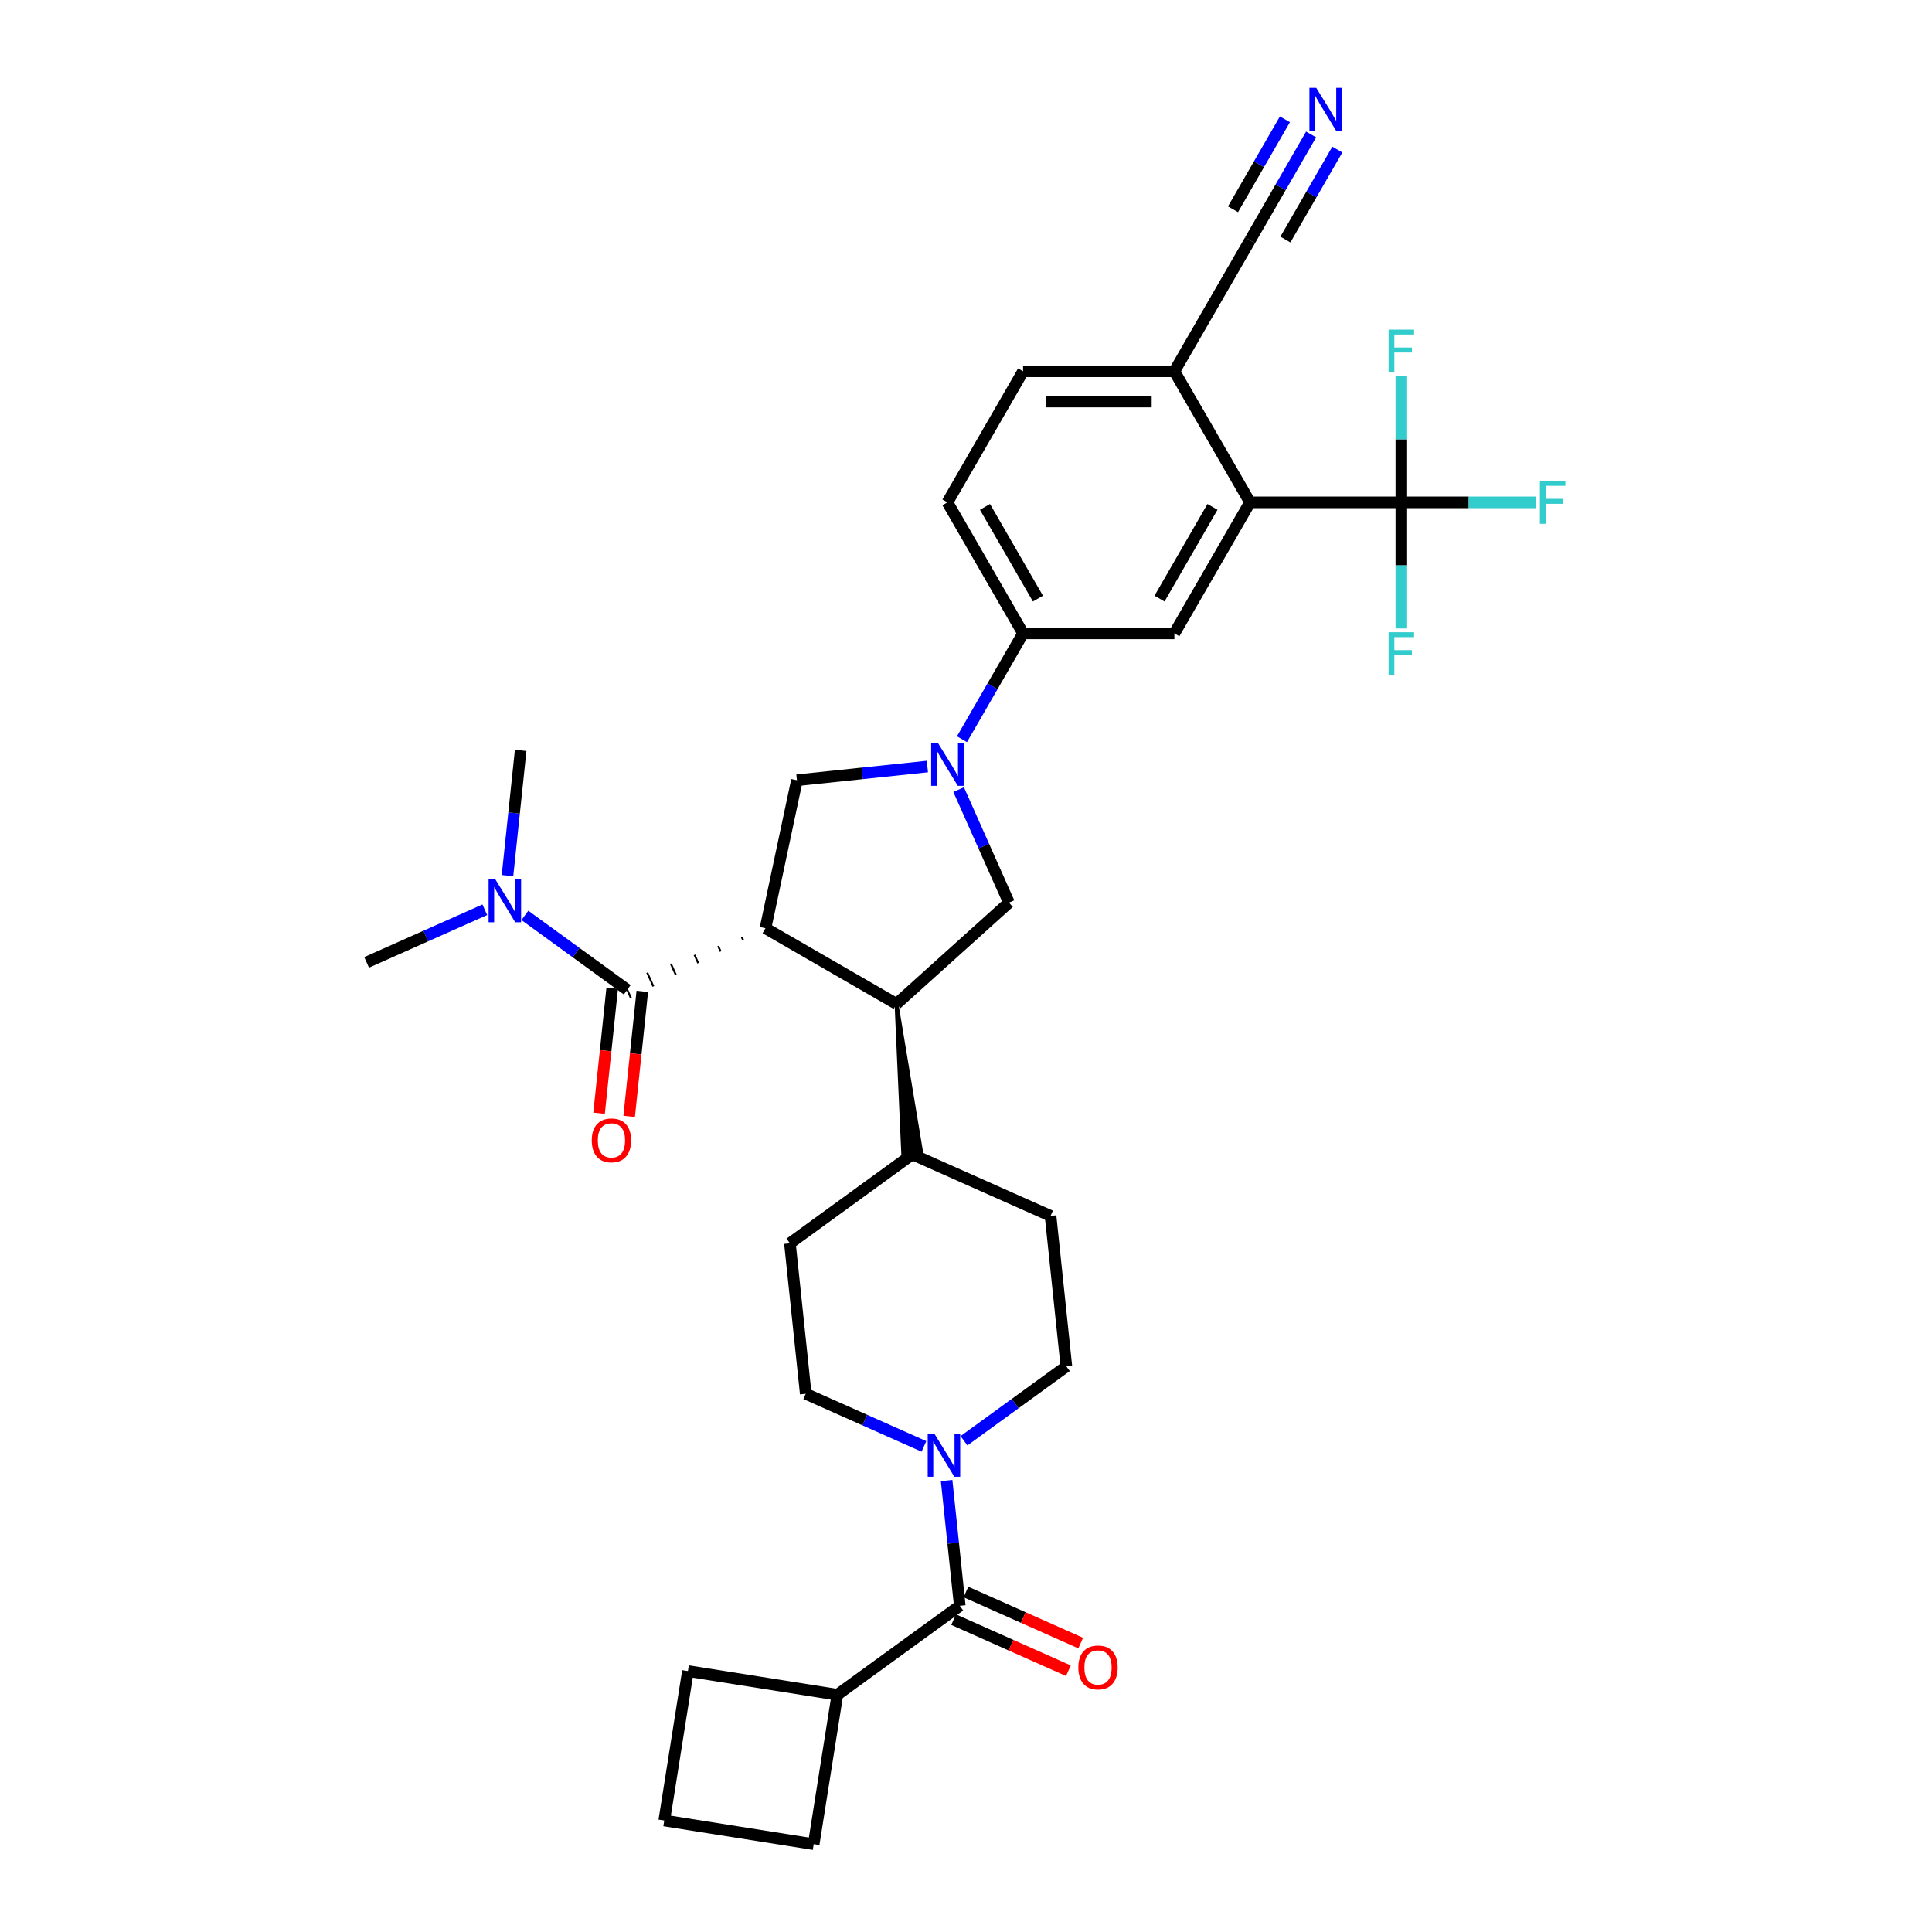 <?xml version='1.0' encoding='iso-8859-1'?>
<svg version='1.1' baseProfile='full'
              xmlns='http://www.w3.org/2000/svg'
                      xmlns:rdkit='http://www.rdkit.org/xml'
                      xmlns:xlink='http://www.w3.org/1999/xlink'
                  xml:space='preserve'
width='1000px' height='1000px' viewBox='0 0 1000 1000'>
<!-- END OF HEADER -->
<rect style='opacity:1.0;fill:#FFFFFF;stroke:none' width='1000' height='1000' x='0' y='0'> </rect>
<path class='bond-1' d='M 383.968,485.047 L 384.605,486.478' style='fill:none;fill-rule:evenodd;stroke:#000000;stroke-width:1.0px;stroke-linecap:butt;stroke-linejoin:miter;stroke-opacity:1' />
<path class='bond-1' d='M 371.725,489.641 L 372.999,492.503' style='fill:none;fill-rule:evenodd;stroke:#000000;stroke-width:1.0px;stroke-linecap:butt;stroke-linejoin:miter;stroke-opacity:1' />
<path class='bond-1' d='M 359.482,494.235 L 361.393,498.527' style='fill:none;fill-rule:evenodd;stroke:#000000;stroke-width:1.0px;stroke-linecap:butt;stroke-linejoin:miter;stroke-opacity:1' />
<path class='bond-1' d='M 347.239,498.828 L 349.788,504.552' style='fill:none;fill-rule:evenodd;stroke:#000000;stroke-width:1.0px;stroke-linecap:butt;stroke-linejoin:miter;stroke-opacity:1' />
<path class='bond-1' d='M 334.997,503.422 L 338.182,510.576' style='fill:none;fill-rule:evenodd;stroke:#000000;stroke-width:1.0px;stroke-linecap:butt;stroke-linejoin:miter;stroke-opacity:1' />
<path class='bond-1' d='M 322.754,508.015 L 326.576,516.601' style='fill:none;fill-rule:evenodd;stroke:#000000;stroke-width:1.0px;stroke-linecap:butt;stroke-linejoin:miter;stroke-opacity:1' />
<path class='bond-2' d='M 396.211,480.454 L 464.034,519.612' style='fill:none;fill-rule:evenodd;stroke:#000000;stroke-width:6px;stroke-linecap:butt;stroke-linejoin:miter;stroke-opacity:1' />
<path class='bond-3' d='M 396.211,480.454 L 412.493,403.849' style='fill:none;fill-rule:evenodd;stroke:#000000;stroke-width:6px;stroke-linecap:butt;stroke-linejoin:miter;stroke-opacity:1' />
<path class='bond-0' d='M 480.011,396.753 L 446.252,400.301' style='fill:none;fill-rule:evenodd;stroke:#0000FF;stroke-width:6px;stroke-linecap:butt;stroke-linejoin:miter;stroke-opacity:1' />
<path class='bond-0' d='M 446.252,400.301 L 412.493,403.849' style='fill:none;fill-rule:evenodd;stroke:#000000;stroke-width:6px;stroke-linecap:butt;stroke-linejoin:miter;stroke-opacity:1' />
<path class='bond-9' d='M 497.913,382.615 L 513.726,355.227' style='fill:none;fill-rule:evenodd;stroke:#0000FF;stroke-width:6px;stroke-linecap:butt;stroke-linejoin:miter;stroke-opacity:1' />
<path class='bond-9' d='M 513.726,355.227 L 529.539,327.839' style='fill:none;fill-rule:evenodd;stroke:#000000;stroke-width:6px;stroke-linecap:butt;stroke-linejoin:miter;stroke-opacity:1' />
<path class='bond-33' d='M 496.19,408.71 L 509.212,437.959' style='fill:none;fill-rule:evenodd;stroke:#0000FF;stroke-width:6px;stroke-linecap:butt;stroke-linejoin:miter;stroke-opacity:1' />
<path class='bond-33' d='M 509.212,437.959 L 522.235,467.208' style='fill:none;fill-rule:evenodd;stroke:#000000;stroke-width:6px;stroke-linecap:butt;stroke-linejoin:miter;stroke-opacity:1' />
<path class='bond-14' d='M 324.665,512.308 L 298.17,493.058' style='fill:none;fill-rule:evenodd;stroke:#000000;stroke-width:6px;stroke-linecap:butt;stroke-linejoin:miter;stroke-opacity:1' />
<path class='bond-14' d='M 298.17,493.058 L 271.675,473.808' style='fill:none;fill-rule:evenodd;stroke:#0000FF;stroke-width:6px;stroke-linecap:butt;stroke-linejoin:miter;stroke-opacity:1' />
<path class='bond-16' d='M 316.876,511.489 L 313.476,543.847' style='fill:none;fill-rule:evenodd;stroke:#000000;stroke-width:6px;stroke-linecap:butt;stroke-linejoin:miter;stroke-opacity:1' />
<path class='bond-16' d='M 313.476,543.847 L 310.075,576.204' style='fill:none;fill-rule:evenodd;stroke:#FF0000;stroke-width:6px;stroke-linecap:butt;stroke-linejoin:miter;stroke-opacity:1' />
<path class='bond-16' d='M 332.454,513.127 L 329.053,545.484' style='fill:none;fill-rule:evenodd;stroke:#000000;stroke-width:6px;stroke-linecap:butt;stroke-linejoin:miter;stroke-opacity:1' />
<path class='bond-16' d='M 329.053,545.484 L 325.652,577.841' style='fill:none;fill-rule:evenodd;stroke:#FF0000;stroke-width:6px;stroke-linecap:butt;stroke-linejoin:miter;stroke-opacity:1' />
<path class='bond-7' d='M 464.034,519.612 L 522.235,467.208' style='fill:none;fill-rule:evenodd;stroke:#000000;stroke-width:6px;stroke-linecap:butt;stroke-linejoin:miter;stroke-opacity:1' />
<path class='bond-15' d='M 464.034,519.612 L 467.547,597.99 L 476.894,597.008 Z' style='fill:#000000;fill-rule:evenodd;fill-opacity:1;stroke:#000000;stroke-width:2px;stroke-linecap:butt;stroke-linejoin:miter;stroke-opacity:1;' />
<path class='bond-4' d='M 725.329,260.015 L 647.013,260.015' style='fill:none;fill-rule:evenodd;stroke:#000000;stroke-width:6px;stroke-linecap:butt;stroke-linejoin:miter;stroke-opacity:1' />
<path class='bond-23' d='M 725.329,260.015 L 760.211,260.015' style='fill:none;fill-rule:evenodd;stroke:#000000;stroke-width:6px;stroke-linecap:butt;stroke-linejoin:miter;stroke-opacity:1' />
<path class='bond-23' d='M 760.211,260.015 L 795.093,260.015' style='fill:none;fill-rule:evenodd;stroke:#33CCCC;stroke-width:6px;stroke-linecap:butt;stroke-linejoin:miter;stroke-opacity:1' />
<path class='bond-24' d='M 725.329,260.015 L 725.329,292.65' style='fill:none;fill-rule:evenodd;stroke:#000000;stroke-width:6px;stroke-linecap:butt;stroke-linejoin:miter;stroke-opacity:1' />
<path class='bond-24' d='M 725.329,292.65 L 725.329,325.284' style='fill:none;fill-rule:evenodd;stroke:#33CCCC;stroke-width:6px;stroke-linecap:butt;stroke-linejoin:miter;stroke-opacity:1' />
<path class='bond-25' d='M 725.329,260.015 L 725.329,227.381' style='fill:none;fill-rule:evenodd;stroke:#000000;stroke-width:6px;stroke-linecap:butt;stroke-linejoin:miter;stroke-opacity:1' />
<path class='bond-25' d='M 725.329,227.381 L 725.329,194.747' style='fill:none;fill-rule:evenodd;stroke:#33CCCC;stroke-width:6px;stroke-linecap:butt;stroke-linejoin:miter;stroke-opacity:1' />
<path class='bond-5' d='M 647.013,260.015 L 607.855,327.839' style='fill:none;fill-rule:evenodd;stroke:#000000;stroke-width:6px;stroke-linecap:butt;stroke-linejoin:miter;stroke-opacity:1' />
<path class='bond-5' d='M 627.574,262.357 L 600.164,309.834' style='fill:none;fill-rule:evenodd;stroke:#000000;stroke-width:6px;stroke-linecap:butt;stroke-linejoin:miter;stroke-opacity:1' />
<path class='bond-35' d='M 647.013,260.015 L 607.855,192.192' style='fill:none;fill-rule:evenodd;stroke:#000000;stroke-width:6px;stroke-linecap:butt;stroke-linejoin:miter;stroke-opacity:1' />
<path class='bond-6' d='M 498.962,745.74 L 525.457,726.49' style='fill:none;fill-rule:evenodd;stroke:#0000FF;stroke-width:6px;stroke-linecap:butt;stroke-linejoin:miter;stroke-opacity:1' />
<path class='bond-6' d='M 525.457,726.49 L 551.952,707.24' style='fill:none;fill-rule:evenodd;stroke:#000000;stroke-width:6px;stroke-linecap:butt;stroke-linejoin:miter;stroke-opacity:1' />
<path class='bond-8' d='M 489.964,766.321 L 493.372,798.741' style='fill:none;fill-rule:evenodd;stroke:#0000FF;stroke-width:6px;stroke-linecap:butt;stroke-linejoin:miter;stroke-opacity:1' />
<path class='bond-8' d='M 493.372,798.741 L 496.779,831.16' style='fill:none;fill-rule:evenodd;stroke:#000000;stroke-width:6px;stroke-linecap:butt;stroke-linejoin:miter;stroke-opacity:1' />
<path class='bond-34' d='M 478.224,748.657 L 447.636,735.038' style='fill:none;fill-rule:evenodd;stroke:#0000FF;stroke-width:6px;stroke-linecap:butt;stroke-linejoin:miter;stroke-opacity:1' />
<path class='bond-34' d='M 447.636,735.038 L 417.048,721.419' style='fill:none;fill-rule:evenodd;stroke:#000000;stroke-width:6px;stroke-linecap:butt;stroke-linejoin:miter;stroke-opacity:1' />
<path class='bond-19' d='M 493.594,838.315 L 523.297,851.54' style='fill:none;fill-rule:evenodd;stroke:#000000;stroke-width:6px;stroke-linecap:butt;stroke-linejoin:miter;stroke-opacity:1' />
<path class='bond-19' d='M 523.297,851.54 L 553,864.764' style='fill:none;fill-rule:evenodd;stroke:#FF0000;stroke-width:6px;stroke-linecap:butt;stroke-linejoin:miter;stroke-opacity:1' />
<path class='bond-19' d='M 499.965,824.006 L 529.668,837.231' style='fill:none;fill-rule:evenodd;stroke:#000000;stroke-width:6px;stroke-linecap:butt;stroke-linejoin:miter;stroke-opacity:1' />
<path class='bond-19' d='M 529.668,837.231 L 559.371,850.455' style='fill:none;fill-rule:evenodd;stroke:#FF0000;stroke-width:6px;stroke-linecap:butt;stroke-linejoin:miter;stroke-opacity:1' />
<path class='bond-21' d='M 496.779,831.16 L 433.42,877.194' style='fill:none;fill-rule:evenodd;stroke:#000000;stroke-width:6px;stroke-linecap:butt;stroke-linejoin:miter;stroke-opacity:1' />
<path class='bond-10' d='M 529.539,327.839 L 607.855,327.839' style='fill:none;fill-rule:evenodd;stroke:#000000;stroke-width:6px;stroke-linecap:butt;stroke-linejoin:miter;stroke-opacity:1' />
<path class='bond-20' d='M 529.539,327.839 L 490.38,260.015' style='fill:none;fill-rule:evenodd;stroke:#000000;stroke-width:6px;stroke-linecap:butt;stroke-linejoin:miter;stroke-opacity:1' />
<path class='bond-20' d='M 537.23,309.834 L 509.819,262.357' style='fill:none;fill-rule:evenodd;stroke:#000000;stroke-width:6px;stroke-linecap:butt;stroke-linejoin:miter;stroke-opacity:1' />
<path class='bond-11' d='M 678.638,69.592 L 662.825,96.98' style='fill:none;fill-rule:evenodd;stroke:#0000FF;stroke-width:6px;stroke-linecap:butt;stroke-linejoin:miter;stroke-opacity:1' />
<path class='bond-11' d='M 662.825,96.98 L 647.013,124.368' style='fill:none;fill-rule:evenodd;stroke:#000000;stroke-width:6px;stroke-linecap:butt;stroke-linejoin:miter;stroke-opacity:1' />
<path class='bond-11' d='M 665.073,61.76 L 651.632,85.04' style='fill:none;fill-rule:evenodd;stroke:#0000FF;stroke-width:6px;stroke-linecap:butt;stroke-linejoin:miter;stroke-opacity:1' />
<path class='bond-11' d='M 651.632,85.04 L 638.192,108.32' style='fill:none;fill-rule:evenodd;stroke:#000000;stroke-width:6px;stroke-linecap:butt;stroke-linejoin:miter;stroke-opacity:1' />
<path class='bond-11' d='M 692.203,77.423 L 678.762,100.703' style='fill:none;fill-rule:evenodd;stroke:#0000FF;stroke-width:6px;stroke-linecap:butt;stroke-linejoin:miter;stroke-opacity:1' />
<path class='bond-11' d='M 678.762,100.703 L 665.321,123.983' style='fill:none;fill-rule:evenodd;stroke:#000000;stroke-width:6px;stroke-linecap:butt;stroke-linejoin:miter;stroke-opacity:1' />
<path class='bond-12' d='M 647.013,124.368 L 607.855,192.192' style='fill:none;fill-rule:evenodd;stroke:#000000;stroke-width:6px;stroke-linecap:butt;stroke-linejoin:miter;stroke-opacity:1' />
<path class='bond-13' d='M 607.855,192.192 L 529.539,192.192' style='fill:none;fill-rule:evenodd;stroke:#000000;stroke-width:6px;stroke-linecap:butt;stroke-linejoin:miter;stroke-opacity:1' />
<path class='bond-13' d='M 596.107,207.855 L 541.286,207.855' style='fill:none;fill-rule:evenodd;stroke:#000000;stroke-width:6px;stroke-linecap:butt;stroke-linejoin:miter;stroke-opacity:1' />
<path class='bond-29' d='M 250.937,470.892 L 220.349,484.51' style='fill:none;fill-rule:evenodd;stroke:#0000FF;stroke-width:6px;stroke-linecap:butt;stroke-linejoin:miter;stroke-opacity:1' />
<path class='bond-29' d='M 220.349,484.51 L 189.761,498.129' style='fill:none;fill-rule:evenodd;stroke:#000000;stroke-width:6px;stroke-linecap:butt;stroke-linejoin:miter;stroke-opacity:1' />
<path class='bond-30' d='M 262.677,453.227 L 266.085,420.808' style='fill:none;fill-rule:evenodd;stroke:#0000FF;stroke-width:6px;stroke-linecap:butt;stroke-linejoin:miter;stroke-opacity:1' />
<path class='bond-30' d='M 266.085,420.808 L 269.492,388.388' style='fill:none;fill-rule:evenodd;stroke:#000000;stroke-width:6px;stroke-linecap:butt;stroke-linejoin:miter;stroke-opacity:1' />
<path class='bond-26' d='M 472.221,597.499 L 408.861,643.532' style='fill:none;fill-rule:evenodd;stroke:#000000;stroke-width:6px;stroke-linecap:butt;stroke-linejoin:miter;stroke-opacity:1' />
<path class='bond-27' d='M 472.221,597.499 L 543.766,629.353' style='fill:none;fill-rule:evenodd;stroke:#000000;stroke-width:6px;stroke-linecap:butt;stroke-linejoin:miter;stroke-opacity:1' />
<path class='bond-17' d='M 417.048,721.419 L 408.861,643.532' style='fill:none;fill-rule:evenodd;stroke:#000000;stroke-width:6px;stroke-linecap:butt;stroke-linejoin:miter;stroke-opacity:1' />
<path class='bond-18' d='M 551.952,707.24 L 543.766,629.353' style='fill:none;fill-rule:evenodd;stroke:#000000;stroke-width:6px;stroke-linecap:butt;stroke-linejoin:miter;stroke-opacity:1' />
<path class='bond-22' d='M 490.38,260.015 L 529.539,192.192' style='fill:none;fill-rule:evenodd;stroke:#000000;stroke-width:6px;stroke-linecap:butt;stroke-linejoin:miter;stroke-opacity:1' />
<path class='bond-31' d='M 433.42,877.194 L 421.169,954.545' style='fill:none;fill-rule:evenodd;stroke:#000000;stroke-width:6px;stroke-linecap:butt;stroke-linejoin:miter;stroke-opacity:1' />
<path class='bond-32' d='M 433.42,877.194 L 356.068,864.942' style='fill:none;fill-rule:evenodd;stroke:#000000;stroke-width:6px;stroke-linecap:butt;stroke-linejoin:miter;stroke-opacity:1' />
<path class='bond-28' d='M 343.817,942.294 L 356.068,864.942' style='fill:none;fill-rule:evenodd;stroke:#000000;stroke-width:6px;stroke-linecap:butt;stroke-linejoin:miter;stroke-opacity:1' />
<path class='bond-36' d='M 343.817,942.294 L 421.169,954.545' style='fill:none;fill-rule:evenodd;stroke:#000000;stroke-width:6px;stroke-linecap:butt;stroke-linejoin:miter;stroke-opacity:1' />
<path  class='atom-1' d='M 485.478 384.573
L 492.746 396.321
Q 493.466 397.48, 494.625 399.579
Q 495.784 401.678, 495.847 401.803
L 495.847 384.573
L 498.792 384.573
L 498.792 406.752
L 495.753 406.752
L 487.953 393.909
Q 487.044 392.405, 486.073 390.682
Q 485.133 388.959, 484.851 388.427
L 484.851 406.752
L 481.969 406.752
L 481.969 384.573
L 485.478 384.573
' fill='#0000FF'/>
<path  class='atom-7' d='M 483.691 742.184
L 490.958 753.931
Q 491.679 755.09, 492.838 757.189
Q 493.997 759.288, 494.06 759.413
L 494.06 742.184
L 497.004 742.184
L 497.004 764.363
L 493.966 764.363
L 486.165 751.519
Q 485.257 750.015, 484.286 748.292
Q 483.346 746.569, 483.064 746.037
L 483.064 764.363
L 480.182 764.363
L 480.182 742.184
L 483.691 742.184
' fill='#0000FF'/>
<path  class='atom-12' d='M 681.268 45.455
L 688.536 57.202
Q 689.256 58.361, 690.416 60.46
Q 691.575 62.559, 691.637 62.684
L 691.637 45.455
L 694.582 45.455
L 694.582 67.634
L 691.543 67.634
L 683.743 54.79
Q 682.835 53.286, 681.863 51.563
Q 680.924 49.84, 680.642 49.308
L 680.642 67.634
L 677.76 67.634
L 677.76 45.455
L 681.268 45.455
' fill='#0000FF'/>
<path  class='atom-15' d='M 256.404 455.185
L 263.671 466.933
Q 264.392 468.092, 265.551 470.191
Q 266.71 472.29, 266.773 472.415
L 266.773 455.185
L 269.717 455.185
L 269.717 477.364
L 266.679 477.364
L 258.878 464.521
Q 257.97 463.017, 256.999 461.294
Q 256.059 459.571, 255.777 459.038
L 255.777 477.364
L 252.895 477.364
L 252.895 455.185
L 256.404 455.185
' fill='#0000FF'/>
<path  class='atom-17' d='M 306.298 590.258
Q 306.298 584.932, 308.929 581.956
Q 311.561 578.98, 316.479 578.98
Q 321.397 578.98, 324.029 581.956
Q 326.66 584.932, 326.66 590.258
Q 326.66 595.646, 323.997 598.716
Q 321.335 601.755, 316.479 601.755
Q 311.592 601.755, 308.929 598.716
Q 306.298 595.677, 306.298 590.258
M 316.479 599.248
Q 319.862 599.248, 321.679 596.993
Q 323.527 594.706, 323.527 590.258
Q 323.527 585.903, 321.679 583.711
Q 319.862 581.486, 316.479 581.486
Q 313.096 581.486, 311.247 583.679
Q 309.43 585.872, 309.43 590.258
Q 309.43 594.737, 311.247 596.993
Q 313.096 599.248, 316.479 599.248
' fill='#FF0000'/>
<path  class='atom-20' d='M 558.144 863.077
Q 558.144 857.752, 560.775 854.776
Q 563.406 851.8, 568.325 851.8
Q 573.243 851.8, 575.874 854.776
Q 578.506 857.752, 578.506 863.077
Q 578.506 868.465, 575.843 871.535
Q 573.18 874.574, 568.325 874.574
Q 563.438 874.574, 560.775 871.535
Q 558.144 868.497, 558.144 863.077
M 568.325 872.068
Q 571.708 872.068, 573.525 869.812
Q 575.373 867.526, 575.373 863.077
Q 575.373 858.723, 573.525 856.53
Q 571.708 854.306, 568.325 854.306
Q 564.941 854.306, 563.093 856.499
Q 561.276 858.691, 561.276 863.077
Q 561.276 867.557, 563.093 869.812
Q 564.941 872.068, 568.325 872.068
' fill='#FF0000'/>
<path  class='atom-24' d='M 797.051 248.926
L 810.239 248.926
L 810.239 251.463
L 800.027 251.463
L 800.027 258.198
L 809.111 258.198
L 809.111 260.767
L 800.027 260.767
L 800.027 271.105
L 797.051 271.105
L 797.051 248.926
' fill='#33CCCC'/>
<path  class='atom-25' d='M 718.735 327.242
L 731.923 327.242
L 731.923 329.779
L 721.711 329.779
L 721.711 336.515
L 730.795 336.515
L 730.795 339.083
L 721.711 339.083
L 721.711 349.421
L 718.735 349.421
L 718.735 327.242
' fill='#33CCCC'/>
<path  class='atom-26' d='M 718.735 170.61
L 731.923 170.61
L 731.923 173.147
L 721.711 173.147
L 721.711 179.882
L 730.795 179.882
L 730.795 182.451
L 721.711 182.451
L 721.711 192.789
L 718.735 192.789
L 718.735 170.61
' fill='#33CCCC'/>
</svg>
